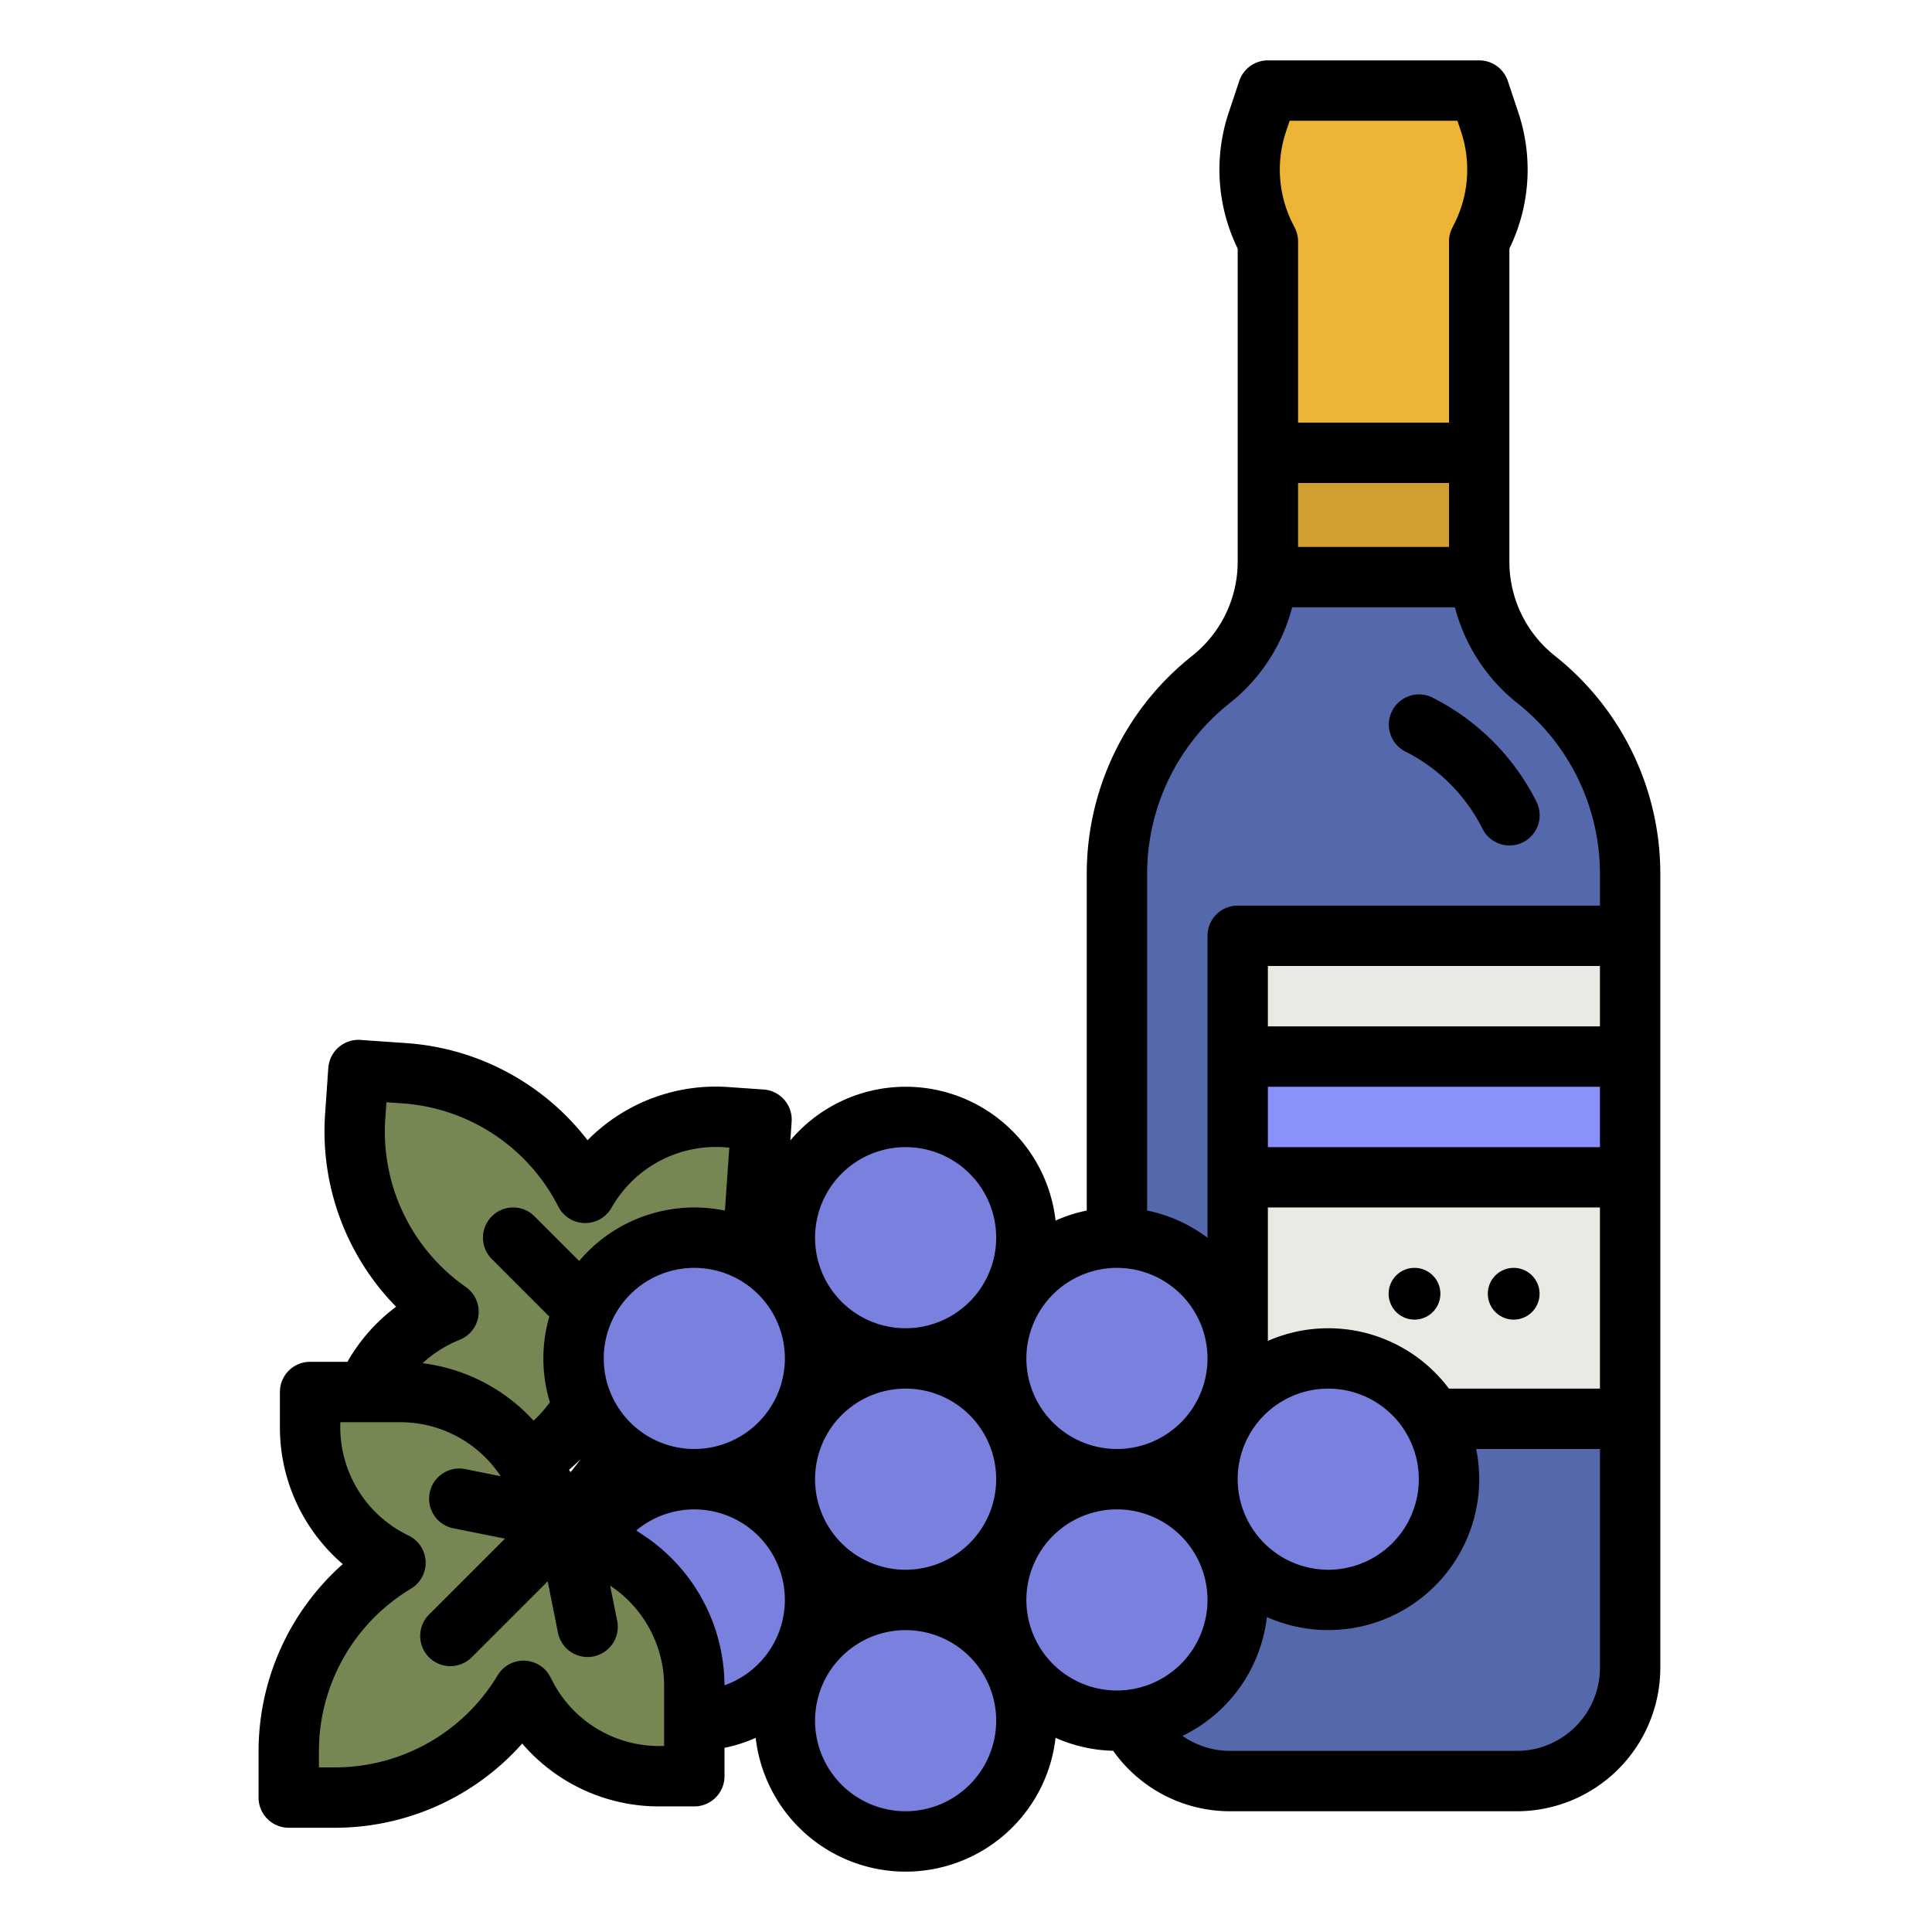 <svg height="512" viewBox="0 0 512 512" width="512" xmlns="http://www.w3.org/2000/svg"><g id="filled_outline" data-name="filled outline"><circle cx="185" cy="424" fill="#7a80dd" r="32"/><path d="m192.615 296.07a40 40 0 0 0 -37.232 19.562l-.294.5-.066-.13a58 58 0 0 0 -47.649-31.56l-12.385-.867-.866 12.386a58 58 0 0 0 24.62 51.578l.12.084-.533.221a40 40 0 0 0 -24.554 34.147l-.643 9.2 23.79 1.664a40 40 0 0 0 34.443-15.455l11.852-15.34 16.84-9.6a40 40 0 0 0 20.091-31.96l1.663-23.79z" fill="#768753"/><path d="m82.177 378.114a40 40 0 0 0 22.111 35.778l.516.258-.125.075a58 58 0 0 0 -28.159 49.734v12.416h12.416a58 58 0 0 0 49.734-28.159l.075-.125.258.516a40 40 0 0 0 35.777 22.111h9.22v-23.847a40 40 0 0 0 -17.812-33.282l-16.129-10.753-10.753-16.129a40 40 0 0 0 -33.282-17.807h-23.847z" fill="#768753"/><path d="m392 148.775v-84.775l.59-1.181a40 40 0 0 0 2.171-30.537l-2.761-8.282h-56l-2.761 8.282a40 40 0 0 0 2.171 30.537l.59 1.181v84.775a40 40 0 0 1 -15.012 31.235l-.218.174a66 66 0 0 0 -24.77 51.537v210.279a30 30 0 0 0 30 30h76a30 30 0 0 0 30-30v-210.279a66 66 0 0 0 -24.77-51.537l-.218-.174a40 40 0 0 1 -15.012-31.235z" fill="#5568ac"/><path d="m392.59 62.82-.59 1.18v56h-56v-56l-.59-1.18a40 40 0 0 1 -2.17-30.54l2.76-8.28h56l2.76 8.28a40 40 0 0 1 -2.17 30.54z" fill="#5568ac"/><path d="m328 248h104v128h-104z" fill="#eae9e4"/><path d="m328 280h104v32h-104z" fill="#8a91fb"/><circle cx="240" cy="329" fill="#7a80dd" r="32"/><path d="m336 120h56v32.945h-56z" fill="#d19e30"/><g fill="#7a80dd"><circle cx="185" cy="360" r="32"/><circle cx="240" cy="455" r="32"/><circle cx="295" cy="424" r="32"/><circle cx="240" cy="392" r="32"/><circle cx="295" cy="360" r="32"/><circle cx="350" cy="392" r="32"/></g><path d="m392.59 62.82-.59 1.18v56h-56v-56l-.59-1.18a40 40 0 0 1 -2.17-30.54l2.76-8.28h56l2.76 8.28a40 40 0 0 1 -2.17 30.54z" fill="#eeb436"/><path d="m412.221 173.932-.211-.169a31.841 31.841 0 0 1 -12.01-24.988v-82.894a47.678 47.678 0 0 0 2.35-36.13l-2.761-8.281a8 8 0 0 0 -7.589-5.47h-56a8 8 0 0 0 -7.589 5.47l-2.761 8.282a47.675 47.675 0 0 0 2.35 36.129v82.894a31.839 31.839 0 0 1 -12 24.983l-.225.179a73.641 73.641 0 0 0 -27.775 57.785v89.083a39.655 39.655 0 0 0 -8.264 2.664 39.97 39.97 0 0 0 -70.289-21.245l.346-4.953a8 8 0 0 0 -7.423-8.539l-9.2-.642a47.719 47.719 0 0 0 -37.463 14.082 66.388 66.388 0 0 0 -47.778-25.715l-12.386-.866a8.007 8.007 0 0 0 -8.539 7.422l-.862 12.387a66.387 66.387 0 0 0 18.827 50.9 47.836 47.836 0 0 0 -12.9 14.594h-9.892a8 8 0 0 0 -8 8v9.219a47.71 47.71 0 0 0 16.661 36.387 66.393 66.393 0 0 0 -22.318 49.459v12.416a8 8 0 0 0 8 8h12.416a66.4 66.4 0 0 0 49.456-22.317 47.714 47.714 0 0 0 36.388 16.66h9.22a8 8 0 0 0 8-8v-7.518a39.655 39.655 0 0 0 8.264-2.664 39.993 39.993 0 0 0 79.472 0 39.727 39.727 0 0 0 15.264 3.439 37.916 37.916 0 0 0 31 16.025h76a38.043 38.043 0 0 0 38-38v-210.278a73.643 73.643 0 0 0 -27.779-57.79zm-310.121 122.584.308-4.406 4.405.308a50.261 50.261 0 0 1 41.087 27.222l.066.13a8 8 0 0 0 14.012.426l.293-.5a31.8 31.8 0 0 1 29.787-15.649l1.216.085-1.106 15.809c-.021.293-.054.585-.082.877a39.97 39.97 0 0 0 -38.6 13.353l-11.832-11.832a8 8 0 0 0 -11.314 11.314l15.241 15.247a39.876 39.876 0 0 0 .145 22.722l-.69.893a32.088 32.088 0 0 1 -3.638 3.967 47.846 47.846 0 0 0 -29.419-15.214 31.973 31.973 0 0 1 9.425-6.037l.533-.222a8 8 0 0 0 1.486-13.958l-.095-.067a50.253 50.253 0 0 1 -21.228-44.468zm51.715 90.2c-.823 1.175-1.685 2.32-2.613 3.415l-.409-.614q1.573-1.332 3.025-2.798zm22.182 76h-1.22a31.827 31.827 0 0 1 -28.622-17.69l-.258-.515a8 8 0 0 0 -14.01-.546l-.08.133a50.253 50.253 0 0 1 -42.874 24.275h-4.413v-4.416a50.25 50.25 0 0 1 24.271-42.872l.125-.075a8 8 0 0 0 -.537-14.02l-.513-.256a31.825 31.825 0 0 1 -17.689-28.622v-1.212h15.847a31.938 31.938 0 0 1 26.626 14.25l.039.058-9.346-1.869a8 8 0 1 0 -3.137 15.689l13.626 2.726-20.132 20.128a8 8 0 1 0 11.312 11.318l20.134-20.133 2.725 13.626a8 8 0 0 0 7.837 6.433 8.116 8.116 0 0 0 1.577-.157 8 8 0 0 0 6.276-9.414l-1.87-9.345.059.039a31.933 31.933 0 0 1 14.25 26.621zm15.992-16.092a47.892 47.892 0 0 0 -21.367-39.693l-2.01-1.341a23.994 23.994 0 1 1 23.377 41.034zm-7.989-62.624a24 24 0 1 1 24-24 24.028 24.028 0 0 1 -24 24zm56 96a24 24 0 1 1 24-24 24.028 24.028 0 0 1 -24 24zm0-64a24 24 0 1 1 24-24 24.028 24.028 0 0 1 -24 24zm0-64a24 24 0 1 1 24-24 24.028 24.028 0 0 1 -24 24zm100.829-317.188.937-2.812h44.468l.937 2.811a31.792 31.792 0 0 1 -1.736 24.43l-.59 1.181a7.994 7.994 0 0 0 -.845 3.578v48h-40v-48a7.994 7.994 0 0 0 -.845-3.578l-.59-1.181a31.79 31.79 0 0 1 -1.736-24.429zm43.171 93.188v16.945h-40v-16.945zm-88 208a24 24 0 1 1 -24 24 24.028 24.028 0 0 1 24-24zm0 112a24 24 0 1 1 24-24 24.028 24.028 0 0 1 -24 24zm128-6a22.025 22.025 0 0 1 -22 22h-76a21.974 21.974 0 0 1 -12.626-3.975 40.089 40.089 0 0 0 22.362-31.494 40 40 0 0 0 55.464-44.531h32.8zm-96-50a24 24 0 1 1 24 24 24.028 24.028 0 0 1 -24-24zm96-24h-40.021a39.935 39.935 0 0 0 -47.979-12.65v-35.35h88zm0-64h-88v-16h88zm0-32h-88v-16h88zm0-32h-96a8 8 0 0 0 -8 8v80.022a39.835 39.835 0 0 0 -16-7.217v-89.083a57.714 57.714 0 0 1 21.761-45.286l.224-.179a47.736 47.736 0 0 0 16.445-25.312h43.14a47.753 47.753 0 0 0 16.451 25.317l.211.169a57.716 57.716 0 0 1 21.768 45.291z"/><path d="m401.143 349.713a6.857 6.857 0 1 0 -6.857-6.856 6.856 6.856 0 0 0 6.857 6.856z"/><path d="m374.857 349.713a6.857 6.857 0 1 0 -6.857-6.856 6.856 6.856 0 0 0 6.857 6.856z"/><path d="m379.578 184.845a8 8 0 0 0 -7.156 14.31 45.963 45.963 0 0 1 20.423 20.423 8 8 0 1 0 14.31-7.156 62.047 62.047 0 0 0 -27.577-27.577z"/></g></svg>